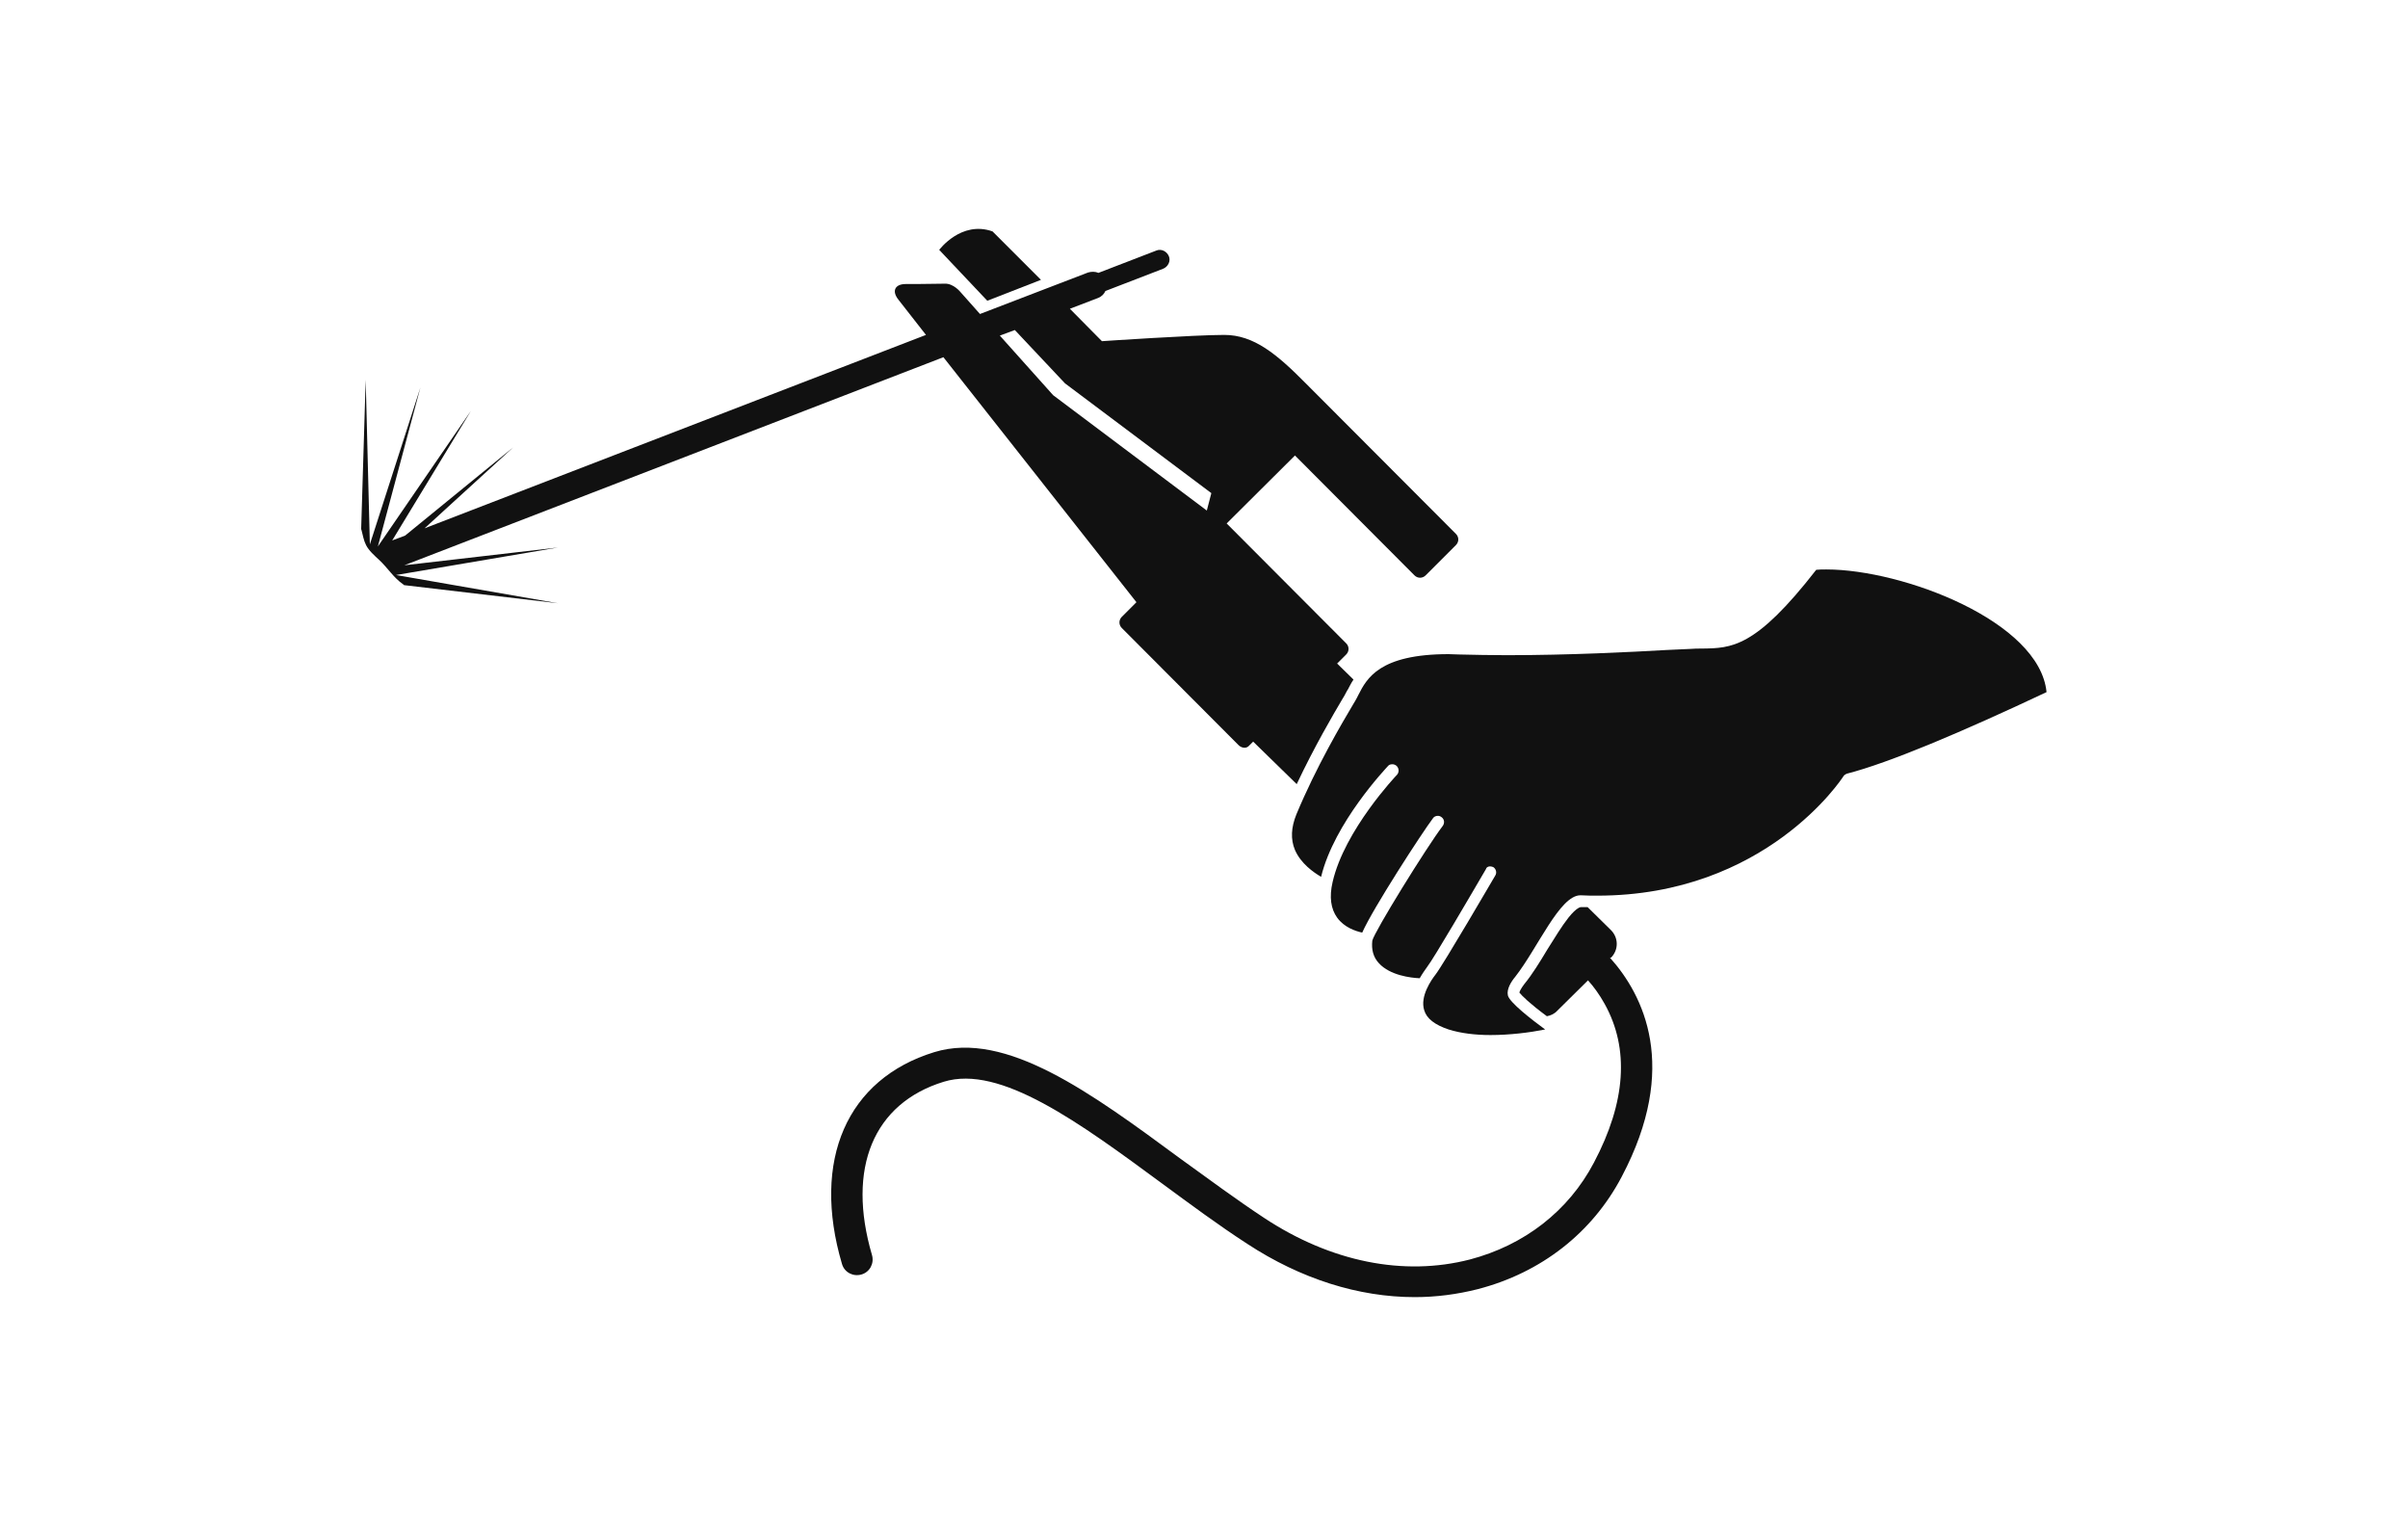 <svg width="1000" height="633.699" viewBox="0 0 1000 633.699" xmlns="http://www.w3.org/2000/svg"><defs/><path fill="#111111" transform="matrix(1.447 0 0 1.447 -5.366 -52.087)" d="M 302.458 116.295 L 288.558 102.395 C 279.558 99.195 273.258 107.695 273.258 107.695 L 287.058 122.295 L 302.458 116.295 Z"/><path fill="#111111" transform="matrix(1.447 0 0 1.447 -5.366 -52.087)" d="M 431.358 284.595 C 431.658 284.595 431.958 284.695 432.258 284.795 C 433.058 285.295 433.358 286.395 432.858 287.195 C 432.258 288.195 418.058 312.595 415.658 315.695 C 414.558 317.095 411.158 321.895 412.458 325.895 C 413.158 328.295 415.558 330.095 419.458 331.395 C 422.958 332.495 427.158 332.995 431.458 332.995 C 436.958 332.995 442.658 332.295 447.158 331.395 C 443.458 328.695 436.858 323.595 436.458 321.595 C 436.058 319.795 437.458 317.595 438.558 316.295 C 445.058 307.995 451.358 292.895 457.258 292.895 C 457.358 292.895 457.358 292.895 457.458 292.895 C 459.058 292.995 460.658 292.995 462.158 292.995 C 510.558 292.995 532.458 259.195 532.658 258.895 C 532.858 258.495 533.258 258.195 533.758 257.995 C 545.858 254.895 566.658 246.095 591.058 234.595 C 589.058 214.295 549.858 199.395 527.858 199.395 C 526.858 199.395 525.858 199.395 524.958 199.495 C 507.458 221.995 500.658 221.995 492.058 222.095 C 491.058 222.095 489.958 222.095 488.858 222.195 C 487.158 222.295 484.958 222.395 482.258 222.495 C 471.758 223.095 454.058 223.995 436.158 223.995 C 431.558 223.995 426.958 223.895 422.458 223.795 C 421.458 223.795 420.358 223.695 419.458 223.695 C 399.558 223.695 395.958 230.695 393.558 235.395 C 393.258 235.995 392.958 236.595 392.658 237.095 L 392.058 238.095 C 388.858 243.495 381.458 255.995 375.758 269.695 C 374.258 273.395 374.058 276.795 375.358 279.895 C 377.058 283.795 380.658 286.295 382.858 287.595 C 386.658 271.995 401.458 256.495 402.058 255.795 C 402.358 255.395 402.858 255.295 403.358 255.295 C 403.758 255.295 404.258 255.495 404.558 255.795 C 405.258 256.495 405.258 257.595 404.658 258.295 C 404.458 258.495 389.558 274.195 386.158 289.095 C 385.158 293.395 385.658 296.795 387.458 299.295 C 389.458 302.095 392.758 303.195 394.658 303.595 C 397.758 296.595 411.858 274.895 414.958 270.795 C 415.258 270.295 415.858 270.095 416.358 270.095 C 416.758 270.095 417.058 270.195 417.458 270.495 C 418.258 271.095 418.358 272.195 417.758 272.995 C 413.058 279.195 398.158 303.295 397.558 305.895 C 397.258 308.495 397.858 310.695 399.458 312.395 C 402.658 315.895 408.658 316.595 411.158 316.695 C 411.958 315.295 412.758 314.195 413.258 313.495 C 415.158 311.095 426.058 292.395 430.158 285.395 C 430.258 284.895 430.758 284.595 431.358 284.595 Z"/><path fill="#111111" transform="matrix(1.447 0 0 1.447 -5.366 -52.087)" d="M 466.058 310.795 C 468.258 308.595 468.258 305.095 466.058 302.895 L 459.358 296.295 C 458.658 296.295 458.058 296.295 457.358 296.295 C 457.358 296.295 456.258 296.295 453.858 299.295 C 451.958 301.695 449.958 304.995 447.758 308.495 C 445.658 311.995 443.458 315.595 441.158 318.395 C 440.258 319.595 439.858 320.395 439.758 320.795 C 440.458 321.695 442.658 323.895 447.658 327.595 C 448.758 327.395 449.858 326.895 450.658 325.995 L 459.458 317.295 C 461.158 319.195 462.758 321.395 464.258 324.095 C 471.358 336.895 470.358 352.195 461.158 369.595 C 453.858 383.495 441.158 393.295 425.558 397.395 C 406.558 402.295 385.658 398.095 366.558 385.495 C 358.658 380.295 350.558 374.295 342.658 368.595 C 316.858 349.595 292.458 331.595 271.858 337.895 C 246.758 345.595 236.558 368.895 245.358 398.695 C 246.058 401.095 248.558 402.395 250.958 401.695 C 253.358 400.995 254.658 398.495 253.958 396.095 C 246.658 371.195 254.358 352.595 274.558 346.395 C 290.758 341.395 313.458 358.095 337.358 375.695 C 345.258 381.495 353.458 387.595 361.658 392.895 C 377.058 402.995 393.658 408.195 409.758 408.195 C 415.858 408.195 421.958 407.395 427.858 405.895 C 445.958 401.195 460.658 389.795 469.158 373.595 C 485.758 342.095 475.358 321.495 465.758 310.795 L 466.058 310.795 Z"/><path fill="#111111" transform="matrix(1.447 0 0 1.447 -5.366 -52.087)" d="M 119.758 198.195 L 274.458 138.495 L 329.858 208.795 L 325.658 212.995 C 324.758 213.895 324.758 215.295 325.658 216.195 L 359.158 249.795 C 360.058 250.695 361.358 250.795 362.058 250.095 C 362.758 249.395 363.358 248.795 363.358 248.795 L 375.858 260.995 C 380.958 250.195 386.358 240.995 388.958 236.595 L 389.558 235.595 C 389.758 235.195 390.058 234.695 390.358 234.095 L 390.458 233.995 C 390.958 233.095 391.458 231.995 392.158 230.995 L 387.458 226.395 L 390.058 223.795 C 390.958 222.895 390.958 221.495 390.058 220.595 L 355.758 186.195 L 375.358 166.695 L 409.658 201.095 C 410.558 201.995 411.958 201.995 412.858 201.095 L 421.558 192.395 C 422.458 191.495 422.458 190.095 421.558 189.195 C 414.458 182.095 385.958 153.495 378.558 146.095 C 370.158 137.595 363.558 132.095 355.058 132.095 C 346.558 132.095 319.958 133.895 319.958 133.895 L 310.758 124.595 L 318.858 121.495 C 319.858 121.095 320.558 120.395 320.958 119.495 L 337.558 113.095 C 338.958 112.495 339.758 110.895 339.158 109.495 C 338.558 108.095 336.958 107.295 335.558 107.895 L 318.958 114.295 C 318.058 113.895 316.958 113.895 315.958 114.195 L 284.958 126.095 L 279.358 119.795 C 279.358 119.795 277.358 117.295 274.858 117.395 C 271.058 117.495 263.658 117.495 263.658 117.495 C 260.558 117.495 259.558 119.495 261.558 121.995 L 269.458 132.095 L 125.558 187.595 L 150.958 164.395 L 119.958 189.695 L 116.458 190.995 C 116.358 190.995 116.358 191.095 116.258 191.095 L 138.858 153.895 L 112.158 192.795 L 124.358 147.195 L 109.858 192.195 L 108.658 144.995 L 107.358 187.895 C 107.458 187.995 107.458 187.995 107.458 188.095 C 107.858 189.595 108.058 190.995 108.758 192.395 C 109.558 193.995 111.158 195.395 112.458 196.595 C 114.958 198.895 116.658 201.795 119.458 203.695 C 119.558 203.795 119.558 203.795 119.658 203.895 L 163.858 209.095 L 117.358 200.995 L 163.858 193.095 L 119.758 198.195 Z M 294.958 130.695 L 309.358 145.995 L 351.358 177.495 L 350.058 182.495 L 305.958 149.395 L 290.658 132.295 L 294.958 130.695 Z"/></svg>